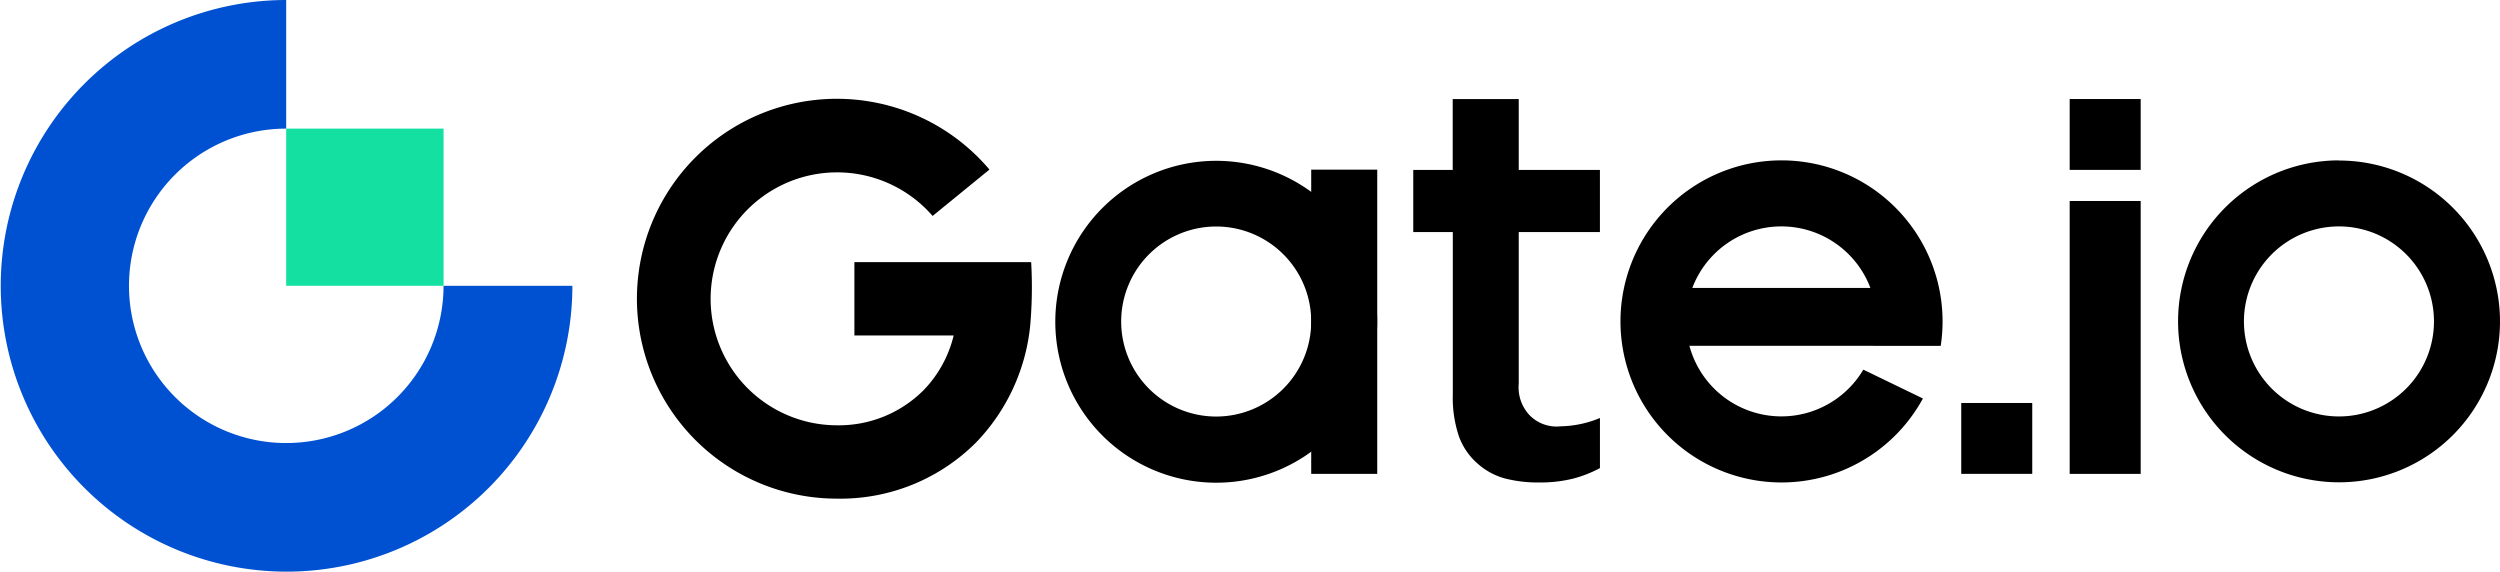 <svg xmlns="http://www.w3.org/2000/svg" width="155.238" height="35.496" viewBox="0 0 155.238 35.496">
  <g id="_30af6914d7023f986a72ea6c3ec29d804391ae27" data-name="30af6914d7023f986a72ea6c3ec29d804391ae27" transform="translate(-80 -131)">
    <path id="Path_11" data-name="Path 11" d="M1437.71,279.845h4.409V262.9h-4.409Z" transform="translate(-1229.193 -119.419)" fill-rule="evenodd"/>
    <path id="Path_12" data-name="Path 12" d="M1437.71,200.337h4.409v-4.4h-4.409Z" transform="translate(-1229.193 -58.788)" fill-rule="evenodd"/>
    <path id="Path_13" data-name="Path 13" d="M1366.58,399.738h4.409v-4.4h-4.409Z" transform="translate(-1164.796 -239.314)" fill-rule="evenodd"/>
    <path id="Path_14" data-name="Path 14" d="M1009.946,216.914a4.1,4.1,0,0,0,1.116,1.632,4.246,4.246,0,0,0,1.684.94,8.145,8.145,0,0,0,2.185.26,8.289,8.289,0,0,0,2.138-.249,7.494,7.494,0,0,0,1.623-.643v-3.111a6.608,6.608,0,0,1-2.425.516,2.349,2.349,0,0,1-1.9-.643,2.524,2.524,0,0,1-.718-2.005V204.2h5.041v-3.861h-5.041v-4.4h-4.1v4.4H1007.1V204.2h2.455v10.1A7.493,7.493,0,0,0,1009.946,216.914Z" transform="translate(-839.343 -58.788)" fill-rule="evenodd"/>
    <path id="Path_15" data-name="Path 15" d="M522.326,206.086H511.349v4.553h6.164a7.345,7.345,0,0,1-1.87,3.4,7.434,7.434,0,0,1-5.374,2.178,7.853,7.853,0,1,1,5.937-13l3.529-2.88a12.414,12.414,0,1,0-9.466,20.434,11.9,11.9,0,0,0,8.632-3.484A12.189,12.189,0,0,0,522.268,210,27.6,27.6,0,0,0,522.326,206.086Z" transform="translate(-378.295 -58.808)" fill-rule="evenodd"/>
    <path id="Path_16" data-name="Path 16" d="M1152.848,240.4a5.91,5.91,0,0,1,5.529,3.82h-11.058A5.909,5.909,0,0,1,1152.848,240.4Zm9.895,7.418a10.143,10.143,0,0,0,.115-1.517,10,10,0,1,0-1.22,4.785l-3.7-1.792a5.912,5.912,0,0,1-10.8-1.482h11.424s0,0,0,.007Z" transform="translate(-962.234 -95.341)" fill-rule="evenodd"/>
    <path id="Path_17" data-name="Path 17" d="M782.019,252.371a5.9,5.9,0,1,1,5.909-5.9A5.905,5.905,0,0,1,782.019,252.371Zm0-15.879a9.994,9.994,0,1,0,10.006,9.994A10,10,0,0,0,782.018,236.492Z" transform="translate(-626.508 -95.506)" fill-rule="evenodd"/>
    <g id="Group_2" data-name="Group 2" transform="translate(80 131)">
      <path id="Path_18" data-name="Path 18" d="M940.153,261.173h4.1V242.282h-4.1Z" transform="translate(-858.733 -231.748)" fill-rule="evenodd"/>
      <path id="Path_19" data-name="Path 19" d="M1518.529,252.2a5.9,5.9,0,1,1,5.909-5.9A5.9,5.9,0,0,1,1518.529,252.2Zm0-15.9a9.995,9.995,0,1,0,10.009,9.995A10,10,0,0,0,1518.529,236.309Z" transform="translate(-1373.3 -226.341)" fill-rule="evenodd"/>
      <path id="Path_20" data-name="Path 20" d="M97.771,158.51a9.761,9.761,0,1,1,0-19.523V131a17.748,17.748,0,1,0,17.771,17.748h-8A9.768,9.768,0,0,1,97.771,158.51Z" transform="translate(-80 -131)" fill="#0051d2" fill-rule="evenodd"/>
      <path id="Path_21" data-name="Path 21" d="M267.726,225.128H277.5v-9.762h-9.774Z" transform="translate(-249.956 -207.38)" fill="#14e0a1" fill-rule="evenodd"/>
    </g>
  </g>
</svg>
